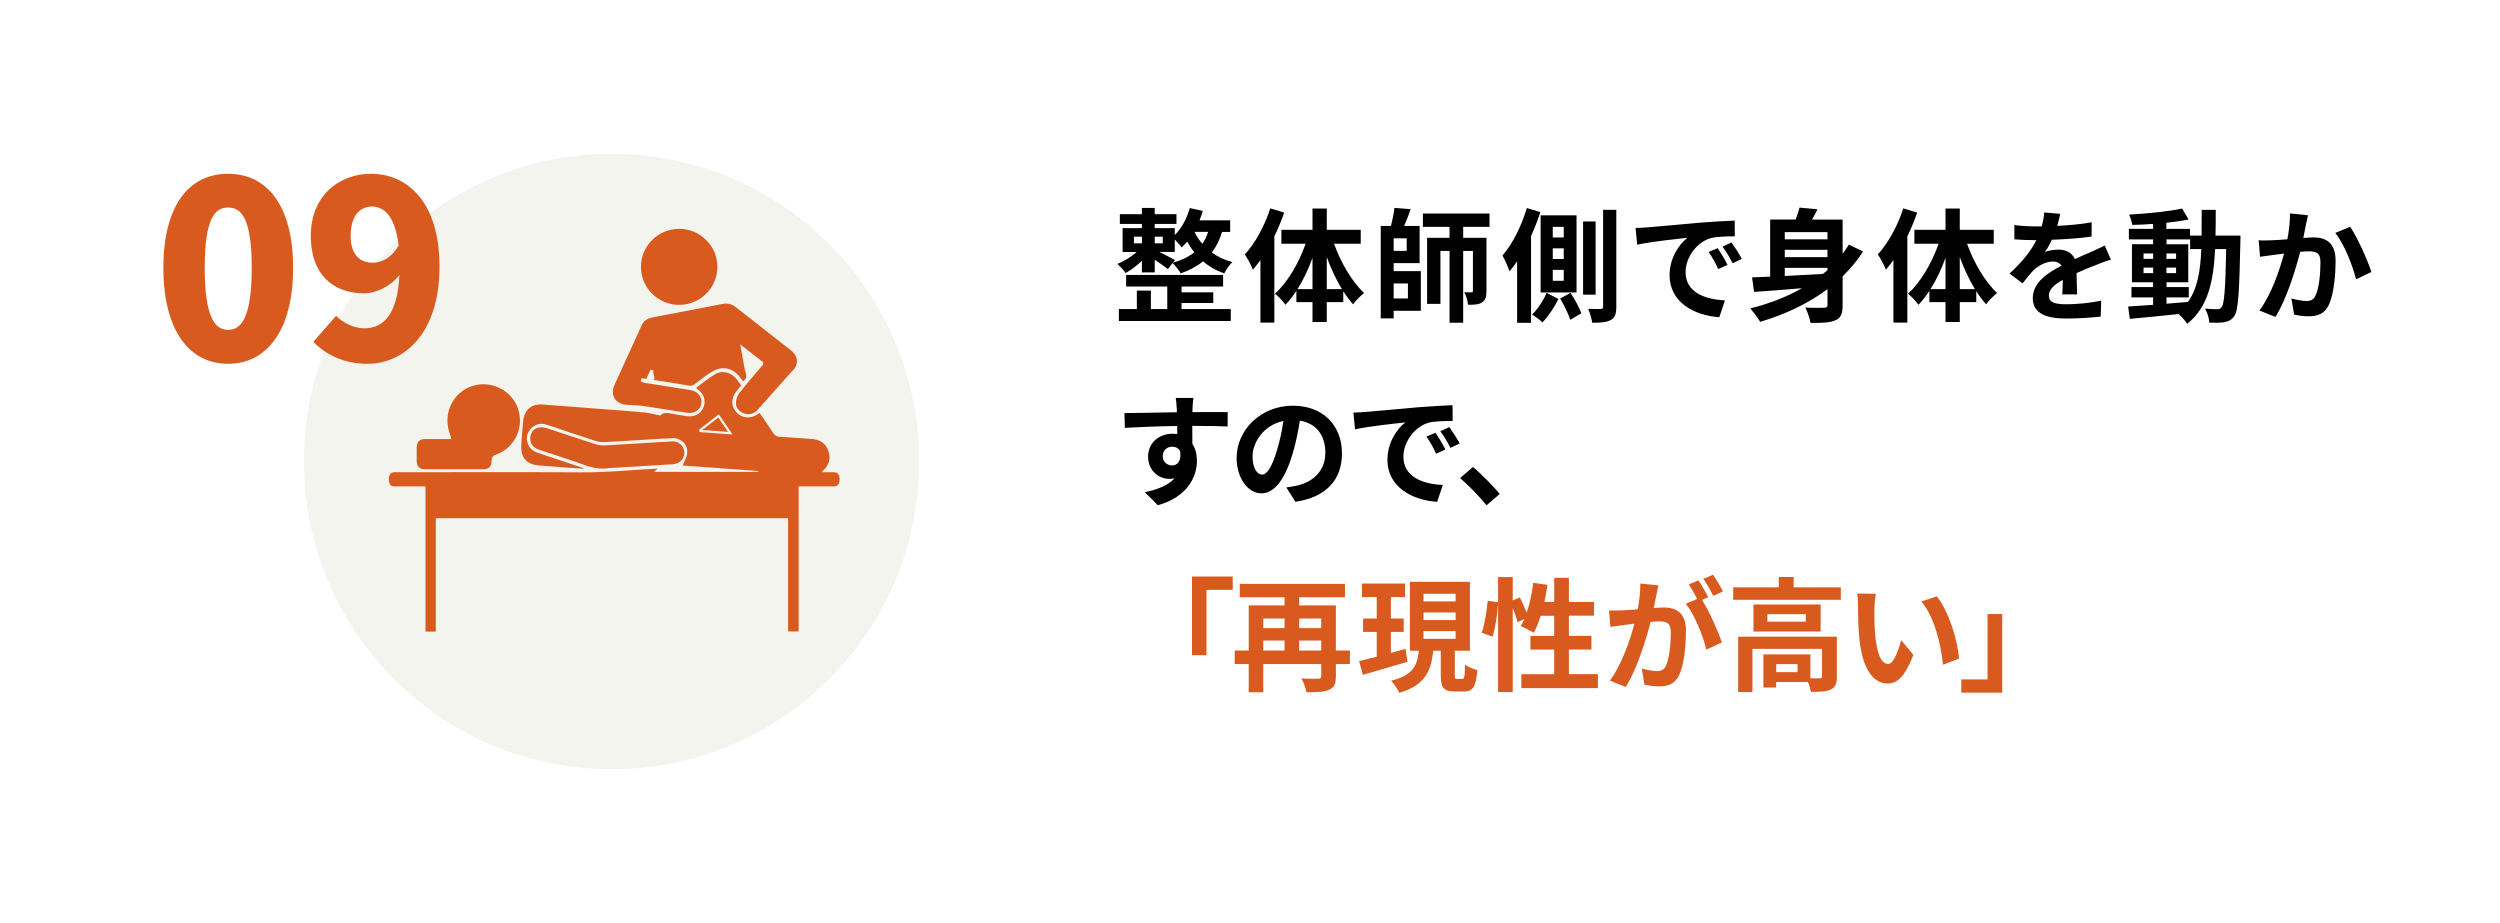 <?xml version="1.0" encoding="UTF-8"?>
<svg id="_レイヤー_2" data-name="レイヤー 2" xmlns="http://www.w3.org/2000/svg" xmlns:xlink="http://www.w3.org/1999/xlink" viewBox="0 0 650 240">
  <defs>
    <style>
      .cls-1 {
        fill: none;
      }

      .cls-2 {
        stroke: #f4f4ef;
        stroke-miterlimit: 10;
        stroke-width: .59px;
      }

      .cls-2, .cls-3 {
        fill: #d95a1e;
      }

      .cls-4 {
        fill: #f4f4ef;
      }

      .cls-5 {
        fill: #fff;
      }

      .cls-6 {
        fill: #dee1d9;
      }

      .cls-7 {
        filter: url(#drop-shadow-1);
      }
    </style>
    <filter id="drop-shadow-1" filterUnits="userSpaceOnUse">
      <feOffset dx="16" dy="10"/>
      <feGaussianBlur result="blur" stdDeviation="10"/>
      <feFlood flood-color="#686868" flood-opacity=".4"/>
      <feComposite in2="blur" operator="in"/>
      <feComposite in="SourceGraphic"/>
    </filter>
  </defs>
  <g id="design">
    <g>
      <rect class="cls-1" x="374.89" y="153.95" width="10" height="10"/>
      <rect class="cls-4" x="374.89" y="153.95" width="10" height="10"/>
      <circle class="cls-6" cx="379.89" cy="158.95" r="1.67"/>
    </g>
    <g class="cls-7">
      <rect class="cls-5" width="650" height="240" rx="17.63" ry="17.63"/>
    </g>
    <g>
      <path d="m317.73,60.3c-.64,2.11-1.5,3.87-2.66,5.34,1.47,1.09,3.23,1.95,5.34,2.5-.74.67-1.66,2.05-2.11,2.94-2.14-.74-4-1.82-5.5-3.14-1.6,1.31-3.55,2.34-5.82,3.14-.38-.74-1.44-2.05-2.11-2.69l-1.22,1.57c-.77-.61-2.18-1.6-3.42-2.43v3.3h-3.33v-3.04c-1.31,1.28-2.88,2.46-4.26,3.2-.48-.74-1.47-1.79-2.11-2.37,1.66-.67,3.62-1.86,5.02-3.1h-3.68v-6.21h5.02v-1.09h-5.73v-2.53h5.73v-1.63h3.33v1.63h5.66v2.53h-5.66v1.09h5.22v1.79c1.79-1.76,3.17-4.32,3.9-7.01l3.39.77c-.26.83-.54,1.63-.86,2.43h7.97v3.01h-2.11Zm-10.53,20.06h12.8v3.1h-29.09v-3.1h4.67v-4.8h3.65v4.8h4.26v-5.86h-10.69v-3.01h25.21v3.01h-10.81v1.5h8.25v2.78h-8.25v1.57Zm-12.38-17.09h2.08v-1.73h-2.08v1.73Zm5.41-1.73v1.73h2.08v-1.73h-2.08Zm4.7,6.78c2.24-.64,4.1-1.54,5.6-2.72-.74-.9-1.34-1.86-1.86-2.78-.48.54-.93,1.06-1.44,1.5-.35-.51-1.12-1.38-1.79-2.05v3.23h-4c1.38.7,3.39,1.73,4.03,2.11l-.54.7Zm5.63-8.03c.51,1.06,1.18,2.11,2.05,3.1.64-.9,1.15-1.95,1.5-3.1h-3.55Z"/>
      <path d="m333.89,55.27c-.7,2.05-1.57,4.13-2.56,6.17v22.43h-3.62v-16.25c-.64.86-1.31,1.73-1.95,2.5-.35-.93-1.41-3.01-2.11-3.97,2.69-2.91,5.18-7.46,6.62-11.97l3.62,1.09Zm12.96,8.09c1.76,4.93,4.7,9.92,7.81,12.83-.86.67-2.18,1.95-2.85,2.94-.9-.99-1.73-2.14-2.56-3.39v2.82h-4.29v5.15h-3.71v-5.15h-4.19v-2.94c-.9,1.34-1.82,2.59-2.85,3.62-.64-.9-1.86-2.24-2.72-2.88,3.23-2.88,6.21-7.94,7.97-12.99h-6.3v-3.62h8.09v-5.54h3.71v5.54h8.83v3.62h-6.94Zm-5.6,11.81v-8.13c-1.06,2.94-2.4,5.76-3.9,8.13h3.9Zm7.65,0c-1.5-2.46-2.85-5.34-3.94-8.35v8.35h3.94Z"/>
      <path d="m362.35,70.5h7.07v10.3h-7.07v1.98h-3.36v-24.03h2.66c.38-1.54.77-3.33.9-4.7l4.22.35c-.51,1.5-1.12,3.07-1.7,4.35h4.03v9.66h-6.75v2.08Zm3.39-8.54h-3.39v3.26h3.39v-3.26Zm-3.39,11.74v3.9h3.71v-3.9h-3.71Zm18.08-14.72v2.85h6.05v13.82c0,1.47-.22,2.4-1.15,2.98-.9.58-2.02.61-3.65.61-.06-.99-.51-2.4-.96-3.26.8.03,1.6.03,1.86.03.29,0,.38-.1.38-.42v-10.34h-2.53v18.66h-3.55v-18.66h-2.37v13.76h-3.46v-17.18h5.82v-2.85h-6.91v-3.46h17.31v3.46h-6.85Z"/>
      <path d="m400.5,55.15c-.67,2.05-1.5,4.16-2.43,6.21v22.56h-3.62v-16c-.64.96-1.31,1.86-1.98,2.62-.29-.9-1.22-3.1-1.82-4.1,2.59-2.98,4.93-7.65,6.33-12.35l3.52,1.06Zm4.7,22.59c-.99,2.05-2.72,4.64-4.16,6.08-.61-.61-1.82-1.5-2.69-2.05,1.5-1.38,3.04-3.87,3.78-5.63l3.07,1.6Zm4.7-1.7h-9.34v-20.06h9.34v20.06Zm-3.33-17.05h-2.85v2.75h2.85v-2.75Zm0,5.57h-2.85v2.78h2.85v-2.78Zm0,5.6h-2.85v2.85h2.85v-2.85Zm1.76,5.98c1.09,1.66,2.34,3.87,2.82,5.31l-2.88,1.7c-.45-1.44-1.6-3.78-2.62-5.54l2.69-1.47Zm6.53.48h-3.26v-19.04h3.26v19.04Zm5.38-22.08v25.18c0,1.86-.32,2.88-1.41,3.46-1.02.61-2.59.74-4.86.74-.13-1.02-.58-2.59-1.06-3.62,1.41.06,2.78.03,3.26.03.45,0,.64-.16.64-.61v-25.18h3.42Z"/>
      <path d="m428.36,59.11c2.66-.22,7.9-.7,13.7-1.22,3.26-.26,6.72-.45,8.96-.54l.03,4.1c-1.7,0-4.42.03-6.11.42-3.84,1.02-6.69,5.12-6.69,8.86,0,5.22,4.86,7.1,10.24,7.36l-1.47,4.38c-6.66-.42-12.93-4-12.93-10.88,0-4.58,2.53-8.16,4.67-9.76-2.75.29-9.41.99-13.09,1.79l-.42-4.35c1.28-.03,2.5-.1,3.1-.16Zm20.8,9.76l-2.43,1.09c-.8-1.76-1.47-3.01-2.5-4.45l2.37-.99c.77,1.15,1.95,3.07,2.56,4.35Zm3.71-1.57l-2.4,1.15c-.86-1.73-1.6-2.91-2.62-4.32l2.34-1.09c.8,1.12,2.02,3.01,2.69,4.25Z"/>
      <path d="m484.39,65.42c-1.54,2.37-3.33,4.48-5.31,6.43v7.46c0,2.18-.42,3.33-1.82,3.94-1.41.64-3.46.74-6.53.7-.16-1.12-.8-2.91-1.34-4,1.98.13,4.26.1,4.9.06.64,0,.86-.19.86-.74v-4.1c-5.09,3.81-11.07,6.59-17.5,8.51-.54-.93-1.82-2.62-2.56-3.49,4.86-1.22,9.41-2.98,13.41-5.25-4.61.38-8.99.74-12.45.96l-.51-3.78c1.38-.06,2.94-.13,4.7-.19v-14.85h6.62c.42-1.09.8-2.21,1.02-3.1l4.67.45c-.45.93-.96,1.82-1.44,2.66h7.97v8.86c.58-.74,1.12-1.54,1.63-2.34l3.68,1.79Zm-20.35-5.06v1.86h11.1v-1.86h-11.1Zm11.1,4.58h-11.1v1.92h11.1v-1.92Zm-11.1,6.82c3.14-.16,6.53-.35,9.92-.54.42-.32.8-.67,1.18-.99v-.58h-11.1v2.11Z"/>
      <path d="m498.47,55.27c-.7,2.05-1.57,4.13-2.56,6.17v22.43h-3.62v-16.25c-.64.86-1.31,1.73-1.95,2.5-.35-.93-1.41-3.01-2.11-3.97,2.69-2.91,5.18-7.46,6.62-11.97l3.62,1.09Zm12.96,8.09c1.76,4.93,4.7,9.92,7.81,12.83-.86.67-2.18,1.95-2.85,2.94-.9-.99-1.73-2.14-2.56-3.39v2.82h-4.29v5.15h-3.71v-5.15h-4.19v-2.94c-.9,1.34-1.82,2.59-2.85,3.62-.64-.9-1.86-2.24-2.72-2.88,3.23-2.88,6.21-7.94,7.97-12.99h-6.3v-3.62h8.09v-5.54h3.71v5.54h8.83v3.62h-6.94Zm-5.6,11.81v-8.13c-1.06,2.94-2.4,5.76-3.9,8.13h3.9Zm7.65,0c-1.5-2.46-2.85-5.34-3.94-8.35v8.35h3.94Z"/>
      <path d="m536.2,76.55c.06-.93.1-2.4.13-3.78-2.34,1.28-3.62,2.53-3.62,4.1,0,1.76,1.5,2.24,4.61,2.24,2.69,0,6.21-.35,8.99-.93l-.13,4.13c-2.11.26-5.98.51-8.96.51-4.96,0-8.7-1.18-8.7-5.28s3.84-6.59,7.46-8.45c-.51-.8-1.34-1.09-2.21-1.09-1.79,0-3.74,1.02-4.96,2.18-.96.96-1.86,2.11-2.94,3.49l-3.39-2.53c3.33-3.07,5.57-5.89,6.98-8.7h-.38c-1.28,0-3.62-.06-5.34-.22v-3.71c1.6.26,3.97.35,5.57.35h1.54c.38-1.44.61-2.72.64-3.62l4.16.35c-.16.77-.38,1.86-.77,3.14,2.98-.16,6.17-.42,8.96-.93l-.03,3.71c-3.04.45-6.94.7-10.33.83-.51,1.12-1.15,2.27-1.82,3.2.83-.42,2.53-.64,3.58-.64,1.92,0,3.52.83,4.22,2.46,1.63-.77,2.98-1.31,4.29-1.89,1.22-.54,2.34-1.09,3.49-1.63l1.6,3.68c-1.02.26-2.69.9-3.78,1.34-1.41.54-3.2,1.25-5.15,2.14.03,1.76.1,4.1.13,5.54h-3.81Z"/>
      <path d="m582.53,61.26s-.03,1.25-.03,1.7c-.29,13.09-.54,17.73-1.57,19.2-.74,1.06-1.47,1.38-2.53,1.6-.96.19-2.43.16-3.97.13-.06-1.06-.48-2.59-1.12-3.65,1.41.13,2.62.16,3.23.16.48,0,.8-.13,1.09-.54.67-.86.99-4.77,1.18-15.1h-2.88c-.42,8.58-1.89,15.17-7.26,19.42-.48-.77-1.41-1.82-2.24-2.53-4.61.48-9.21.96-12.67,1.25l-.45-3.2c1.79-.13,4.03-.29,6.5-.45v-1.92h-5.63v-2.69h5.63v-1.25h-5.5v-9.89h5.5v-1.25h-6.3v-2.75h6.3v-1.28c-1.86.13-3.68.22-5.41.26-.13-.77-.48-1.95-.83-2.69,4.74-.26,10.27-.8,13.79-1.57l1.66,2.85c-1.7.35-3.68.64-5.76.86v1.57h6.14v1.76h3.01c.03-2.11.03-4.32.03-6.69h3.65c0,2.34,0,4.58-.06,6.69h6.5Zm-25.21,6.05h2.5v-1.41h-2.5v1.41Zm2.5,3.71v-1.44h-2.5v1.44h2.5Zm3.46,7.94c1.82-.13,3.71-.29,5.57-.45,2.5-3.46,3.26-8.03,3.49-13.76h-2.91v-2.5h-6.14v1.25h5.66v9.89h-5.66v1.25h5.79v2.69h-5.79v1.63Zm2.5-11.65v-1.41h-2.5v1.41h2.5Zm-2.5,2.27v1.44h2.5v-1.44h-2.5Z"/>
      <path d="m600.08,55.98c-.19.83-.42,1.82-.58,2.62-.16.96-.42,2.11-.64,3.26,1.06-.06,2.02-.13,2.66-.13,3.36,0,5.73,1.5,5.73,6.05,0,3.74-.45,8.8-1.79,11.55-1.06,2.21-2.82,2.91-5.21,2.91-1.22,0-2.72-.19-3.78-.45l-.7-4.19c1.22.35,3.04.67,3.87.67,1.06,0,1.89-.32,2.37-1.38.9-1.76,1.31-5.54,1.31-8.67,0-2.53-1.09-2.88-3.1-2.88-.51,0-1.28.06-2.18.13-1.22,4.8-3.52,12.25-6.43,16.93l-4.16-1.66c3.1-4.16,5.25-10.5,6.4-14.81-1.12.13-2.11.26-2.72.35-.9.1-2.53.32-3.52.48l-.35-4.29c1.15.1,2.21.03,3.36,0,.99-.03,2.5-.13,4.1-.26.45-2.43.7-4.74.67-6.72l4.7.48Zm10.94,2.98c1.92,2.72,4.58,8.77,5.54,11.77l-4,1.89c-.83-3.52-3.1-9.25-5.38-12.06l3.84-1.6Z"/>
      <path d="m319.17,110.89c-1.92-.1-4.9-.16-9.18-.16.03,1.6.03,3.33.03,4.7.8,1.18,1.18,2.72,1.18,4.38,0,4.13-2.43,9.38-10.17,11.55l-3.36-3.39c3.2-.67,5.98-1.73,7.74-3.62-.45.1-.93.16-1.44.16-2.46,0-5.47-1.95-5.47-5.82,0-3.58,2.88-5.92,6.34-5.92.45,0,.86.03,1.25.1l-.03-2.11c-4.8.06-9.7.26-13.6.48l-.1-3.84c3.62,0,9.38-.16,13.63-.22,0-.38,0-.74-.03-.96-.06-1.02-.16-2.24-.29-2.75h4.61c-.1.51-.19,2.21-.22,2.72,0,.26-.03.58-.03.96,3.2,0,7.52-.03,9.18,0l-.03,3.74Zm-14.43,10.11c1.31,0,2.5-.99,2.08-3.74-.45-.77-1.18-1.12-2.08-1.12-1.22,0-2.43.83-2.43,2.5,0,1.47,1.18,2.37,2.43,2.37Z"/>
      <path d="m334.45,126.73c1.22-.16,2.11-.32,2.94-.51,4.06-.96,7.2-3.87,7.2-8.48s-2.37-7.65-6.62-8.38c-.45,2.69-.99,5.63-1.89,8.61-1.89,6.4-4.64,10.3-8.1,10.3s-6.46-3.87-6.46-9.22c0-7.3,6.37-13.57,14.59-13.57s12.8,5.47,12.8,12.38-4.1,11.39-12.1,12.61l-2.37-3.74Zm-2.46-9.6c.74-2.34,1.31-5.06,1.7-7.68-5.25,1.09-8.03,5.7-8.03,9.18,0,3.2,1.28,4.77,2.46,4.77,1.31,0,2.59-1.98,3.87-6.27Z"/>
      <path d="m355,107.11c2.66-.22,7.9-.7,13.7-1.22,3.26-.26,6.72-.45,8.96-.54l.03,4.1c-1.7,0-4.42.03-6.11.42-3.84,1.02-6.69,5.12-6.69,8.86,0,5.22,4.86,7.1,10.24,7.36l-1.47,4.38c-6.66-.42-12.93-4-12.93-10.88,0-4.58,2.53-8.16,4.67-9.76-2.75.29-9.41.99-13.09,1.79l-.42-4.35c1.28-.03,2.5-.1,3.1-.16Zm20.8,9.76l-2.43,1.09c-.8-1.76-1.47-3.01-2.5-4.45l2.37-.99c.77,1.15,1.95,3.07,2.56,4.35Zm3.71-1.57l-2.4,1.15c-.86-1.73-1.6-2.91-2.62-4.32l2.34-1.09c.8,1.12,2.02,3.01,2.69,4.25Z"/>
      <path d="m386.5,131.37c-1.95-2.4-4.64-5.15-6.88-7.07l3.33-2.88c2.27,1.86,5.34,5.02,6.98,7.01l-3.42,2.94Z"/>
      <path class="cls-3" d="m309.92,149.9h10.59v3.46h-6.82v16.99h-3.78v-20.45Z"/>
      <path class="cls-3" d="m350.98,172.65h-3.65v3.17c0,1.92-.42,2.94-1.76,3.52-1.28.61-3.2.64-5.89.64-.19-1.02-.77-2.62-1.31-3.58,1.76.1,3.81.06,4.38.06s.77-.16.77-.7v-3.1h-15.07v7.33h-3.78v-7.33h-3.65v-3.52h3.65v-11.74h9.31v-2.11h-11.65v-3.49h27.36v3.49h-11.9v2.11h9.54v11.74h3.65v3.52Zm-22.53-11.84v2.5h5.54v-2.5h-5.54Zm0,8.32h5.54v-2.59h-5.54v2.59Zm9.34-8.32v2.5h5.73v-2.5h-5.73Zm5.73,8.32v-2.59h-5.73v2.59h5.73Z"/>
      <path class="cls-3" d="m365.95,172.07c-4.03,1.18-8.32,2.43-11.62,3.39l-.96-3.58c1.28-.29,2.85-.7,4.58-1.15v-6.43h-3.55v-3.49h3.55v-5.57h-3.84v-3.52h11.2v3.52h-3.68v5.57h3.33v3.49h-3.33v5.47c1.25-.35,2.56-.7,3.81-1.06l.51,3.36Zm14.21,4.45c.58,0,.7-.51.77-3.71.74.58,2.21,1.18,3.17,1.41-.32,4.38-1.15,5.57-3.52,5.57h-2.4c-2.94,0-3.58-1.09-3.58-4.32v-6.27h-1.95c-.58,5.22-2.05,8.93-8.86,10.94-.38-.93-1.34-2.4-2.11-3.14,5.79-1.44,6.82-4.06,7.23-7.81h-2.33v-17.92h15.61v17.92h-3.94v6.27c0,.93.06,1.06.61,1.06h1.31Zm-10.05-20.16h8.35v-1.98h-8.35v1.98Zm0,4.86h8.35v-1.98h-8.35v1.98Zm0,4.86h8.35v-1.98h-8.35v1.98Z"/>
      <path class="cls-3" d="m415.45,175.3v3.62h-19.9v-3.62h8.54v-6.4h-6.18v-3.55h6.18v-5.25h-3.52c-.48,1.66-1.12,3.2-1.79,4.42-.77-.48-2.5-1.34-3.39-1.73.32-.58.64-1.18.96-1.86l-1.82.83c-.19-.96-.67-2.37-1.22-3.68v21.85h-3.81v-22.88c-.19,2.69-.7,6.21-1.44,8.48l-2.82-1.02c.77-2.11,1.34-5.7,1.57-8.32l2.69.38v-6.53h3.81v6.05l1.86-.77c.64,1.25,1.31,2.78,1.76,4.03.8-2.34,1.38-5.09,1.7-7.81l3.71.51c-.22,1.5-.48,3.01-.8,4.45h2.56v-6.27h3.81v6.27h6.53v3.58h-6.53v5.25h5.86v3.55h-5.86v6.4h7.55Z"/>
      <path class="cls-3" d="m431.17,152.2c-.19.83-.38,1.82-.54,2.62-.19.96-.45,2.11-.67,3.26,1.06-.06,2.02-.13,2.66-.13,3.36,0,5.73,1.5,5.73,6.05,0,3.74-.45,8.8-1.79,11.55-1.06,2.21-2.78,2.91-5.22,2.91-1.18,0-2.72-.19-3.78-.45l-.7-4.19c1.22.35,3.07.67,3.9.67,1.06,0,1.86-.32,2.37-1.38.86-1.76,1.28-5.54,1.28-8.67,0-2.53-1.09-2.88-3.07-2.88-.51,0-1.28.06-2.18.13-1.25,4.8-3.55,12.25-6.46,16.93l-4.13-1.66c3.07-4.16,5.25-10.5,6.37-14.81-1.12.13-2.11.26-2.72.35-.9.1-2.53.32-3.52.48l-.35-4.29c1.15.1,2.21.03,3.36,0,.99-.03,2.5-.13,4.1-.26.45-2.43.7-4.74.67-6.72l4.7.48Zm11.36,3.78c1.86,2.91,4.22,8.26,5.15,11.04l-4.03,1.89c-.83-3.52-3.07-9.12-5.34-11.93l2.94-1.25c-.64-1.22-1.44-2.75-2.18-3.78l2.53-1.06c.8,1.18,1.92,3.2,2.56,4.38l-1.63.7Zm2.91-1.06c-.67-1.34-1.7-3.23-2.59-4.42l2.53-1.06c.86,1.22,2.05,3.23,2.59,4.35l-2.53,1.12Z"/>
      <path class="cls-3" d="m478.61,152.71v3.23h-27.97v-3.23h11.84v-2.69h3.87v2.69h12.25Zm-1.02,23.2c0,1.76-.35,2.78-1.6,3.36-1.18.58-2.88.61-5.18.61-.1-.74-.38-1.73-.74-2.56h-8.26v1.44h-3.33v-8.61h12.22v6.21c1.09.03,2.08.03,2.43,0,.48-.03.61-.13.61-.51v-7.14h-18.11v11.23h-3.71v-14.4h25.66v10.37Zm-4.22-18.75v7.04h-17.47v-7.04h17.47Zm-3.87,2.53h-9.98v1.95h9.98v-1.95Zm-2.14,12.99h-5.54v2.08h5.54v-2.08Z"/>
      <path class="cls-3" d="m487.34,158.22c-.03,2.05,0,4.45.19,6.72.45,4.58,1.41,7.68,3.39,7.68,1.5,0,2.75-3.71,3.36-6.21l3.2,3.84c-2.11,5.5-4.1,7.46-6.66,7.46-3.46,0-6.5-3.14-7.39-11.65-.29-2.91-.35-6.59-.35-8.54,0-.9-.03-2.24-.22-3.2l4.86.06c-.22,1.12-.38,2.98-.38,3.84Zm22.01,13.02l-4.19,1.6c-.48-5.09-2.18-12.54-5.63-16.45l4.03-1.34c3.01,3.68,5.44,11.33,5.79,16.19Z"/>
      <path class="cls-3" d="m520.56,180.1h-10.62v-3.46h6.82v-16.99h3.81v20.45Z"/>
    </g>
    <g>
      <circle class="cls-4" cx="159" cy="120" r="80"/>
      <g>
        <path class="cls-3" d="m171.01,121.81c-.42.39-.62.58-.93.87h27c0-.07.01-.15.02-.22-6.61-.48-13.23-.97-19.6-1.43.4-1.06,1.06-2.13,1.17-3.25.2-2.19-1.54-3.92-3.74-3.85-2.86.09-5.71.31-8.57.48-3.06.18-6.13.4-9.2.54-.78.03-1.61-.08-2.35-.32-4.18-1.35-8.34-2.76-12.5-4.16-1.56-.52-2.96-.33-4.16.85-1.09,1.08-1.41,2.39-.96,3.85.39,1.29,1.29,2.11,2.57,2.54,3.73,1.24,7.47,2.49,11.2,3.74.26.09.51.18.75.42-1.25-.08-2.5-.16-3.75-.25-2.57-.19-5.15-.42-7.72-.59-3.27-.23-4.9-1.99-4.71-5.23.12-2.16.28-4.32.51-6.47.3-2.76,2.17-4.35,4.91-4.16,5.6.4,11.2.85,16.8,1.28,3.24.25,6.48.46,9.7.78,1.35.13,2.68.5,4.27.81.67-.94,1.89-.69,3.16-.43,1.16.23,2.34.36,3.51.56,2.07.35,3.75-.47,4.49-2.21.74-1.74.17-3.54-1.51-4.76-.08-.06-.16-.13-.41-.33,1.73-1.26,3.32-2.64,5.11-3.65,1.86-1.05,4.13-.33,5.51,1.42.39.49.72,1.03,1.11,1.6-.42.51-.84,1.02-1.25,1.53-1.42,1.79-1.37,3.98.12,5.52,1.47,1.52,3.69,1.66,5.52.34.11-.08.23-.15.42-.28,1.2,1.78,2.42,3.52,3.57,5.3.4.63.85.87,1.59.91,2.79.15,5.57.39,8.35.57,2.08.13,3.62,1.06,4.35,3.04.7,1.92.26,3.64-1.23,5.07-.1.1-.2.19-.29.3-.02.02,0,.06-.02.23.96,0,1.92,0,2.88,0,1.09,0,1.58.58,1.59,1.84,0,1.28-.46,1.86-1.55,1.86-3,0-6,0-9.09,0v37.71h-2.74v-29.44h-91.6v29.47h-2.68v-37.74c-.46,0-.82,0-1.19,0-2.3,0-4.61,0-6.91,0-.96,0-1.39-.57-1.4-1.78-.02-1.25.43-1.87,1.39-1.91.28-.01.56,0,.84,0,15.89,0,31.78-.08,47.67.04,5.78.04,11.52-.48,17.27-.83.82-.05,1.64-.08,2.73-.14Zm11.07-9.98c.03.08.06.15.09.23,2.51.19,5.01.37,7.71.57-1.08-1.59-2.05-3.02-3.06-4.5-1.64,1.28-3.19,2.49-4.74,3.7Z"/>
        <path class="cls-2" d="m198.29,94.46c-1.76-1.38-3.46-2.71-5.4-4.22.2,1.14.35,2.03.52,2.92.23,1.2.39,2.42.73,3.59.34,1.19.11,2.09-.97,2.79-.36-.47-.72-.97-1.12-1.45-1.84-2.19-4.28-2.7-6.73-1.23-1.55.93-2.97,2.08-4.41,3.17-.59.45-1.13.64-1.9.5-3.24-.56-6.5-1.05-9.61-1.54,1.04-.8-.08-1.68.17-2.46-.08-.03-.17-.05-.25-.08-.35.75-.7,1.5-1.08,2.31-.38-.02-.81-.04-1.23-.06-.02.1-.04.2-.07.3.24.08.48.21.73.25,3.93.63,7.85,1.26,11.78,1.86,2.13.33,3.48,1.88,3.2,3.77-.28,1.91-1.92,3.05-4.1,2.73-3.79-.56-7.58-1.22-11.37-1.76-1.5-.21-3.03-.19-4.54-.34-2.9-.29-4.38-2.82-3.18-5.47,2.34-5.18,4.71-10.34,7.07-15.51.6-1.31,1.63-2.02,3.04-2.29,6.06-1.15,12.12-2.32,18.18-3.49,1.38-.27,2.6-.03,3.73.87,4.74,3.74,9.51,7.45,14.26,11.17,1.66,1.3,2.21,3.04,1.4,4.7-.28.57-.82,1.01-1.25,1.49-2.87,3.23-5.75,6.47-8.63,9.7-1.05,1.18-2.35,1.59-3.88,1.1-1.35-.43-2.43-1.71-2.34-3.14.06-.91.41-1.94.97-2.65,2-2.55,4.15-4.99,6.29-7.54Z"/>
        <path class="cls-2" d="m116.97,113.86c-.27-.94-.58-1.79-.75-2.66-.99-5.11,2.16-10.08,7.14-11.3,5.03-1.24,10.22,1.67,11.69,6.54,1.51,4.99-1.04,10.24-5.9,12-.79.29-1.07.61-1.05,1.45.04,1.53-.88,2.41-2.4,2.41-5.1.01-10.2.02-15.3,0-1.46,0-2.33-.9-2.35-2.37-.02-1.19-.01-2.37,0-3.56.02-1.68.84-2.51,2.51-2.51,2.12,0,4.25,0,6.41,0Z"/>
        <path class="cls-2" d="m176.56,79.56c-5.63,0-10.21-4.57-10.21-10.17,0-5.65,4.6-10.2,10.31-10.19,5.59.01,10.21,4.67,10.15,10.24-.06,5.64-4.61,10.13-10.25,10.12Z"/>
        <path class="cls-2" d="m158.3,122c-1.91.32-4.03.04-6.16-.73-4.03-1.46-8.13-2.73-12.19-4.1-1.6-.54-2.43-1.74-2.38-3.31.04-1.41.96-2.7,2.35-2.97.75-.15,1.61-.08,2.34.16,4.22,1.35,8.4,2.8,12.62,4.15.77.25,1.64.34,2.45.3,5.78-.32,11.56-.7,17.34-1.04,1.9-.11,3.4,1.22,3.54,3.09.13,1.78-1.26,3.31-3.21,3.44-3.58.24-7.17.45-10.76.66-1.88.11-3.76.22-5.94.35Z"/>
        <path class="cls-2" d="m182.08,111.83c1.55-1.21,3.1-2.42,4.74-3.7,1.01,1.48,1.97,2.91,3.06,4.5-2.7-.2-5.21-.39-7.71-.57-.03-.08-.06-.15-.09-.23Z"/>
      </g>
    </g>
    <g>
      <path class="cls-3" d="m42.48,69.63c0-16.38,6.78-24.45,16.83-24.45s16.9,8.19,16.9,24.45-6.85,24.96-16.9,24.96-16.83-8.58-16.83-24.96Zm22.97,0c0-12.99-2.75-15.68-6.14-15.68s-6.08,2.69-6.08,15.68,2.69,16.13,6.08,16.13,6.14-3.07,6.14-16.13Z"/>
      <path class="cls-3" d="m87.4,82.11c1.6,1.73,4.54,3.26,7.29,3.26,4.86,0,8.7-3.46,9.15-13.89-2.3,3.07-6.33,4.8-9.09,4.8-8,0-13.95-4.74-13.95-14.97s7.17-16.13,15.68-16.13c9.02,0,17.79,6.85,17.79,24.13s-9.09,25.28-18.81,25.28c-6.4,0-11.01-2.69-14.02-5.7l5.95-6.78Zm16.25-18.3c-.96-7.87-3.97-10.11-6.91-10.11s-5.57,2.11-5.57,7.62c0,5.12,2.56,6.98,5.76,6.98,2.3,0,4.86-1.22,6.72-4.48Z"/>
    </g>
  </g>
</svg>